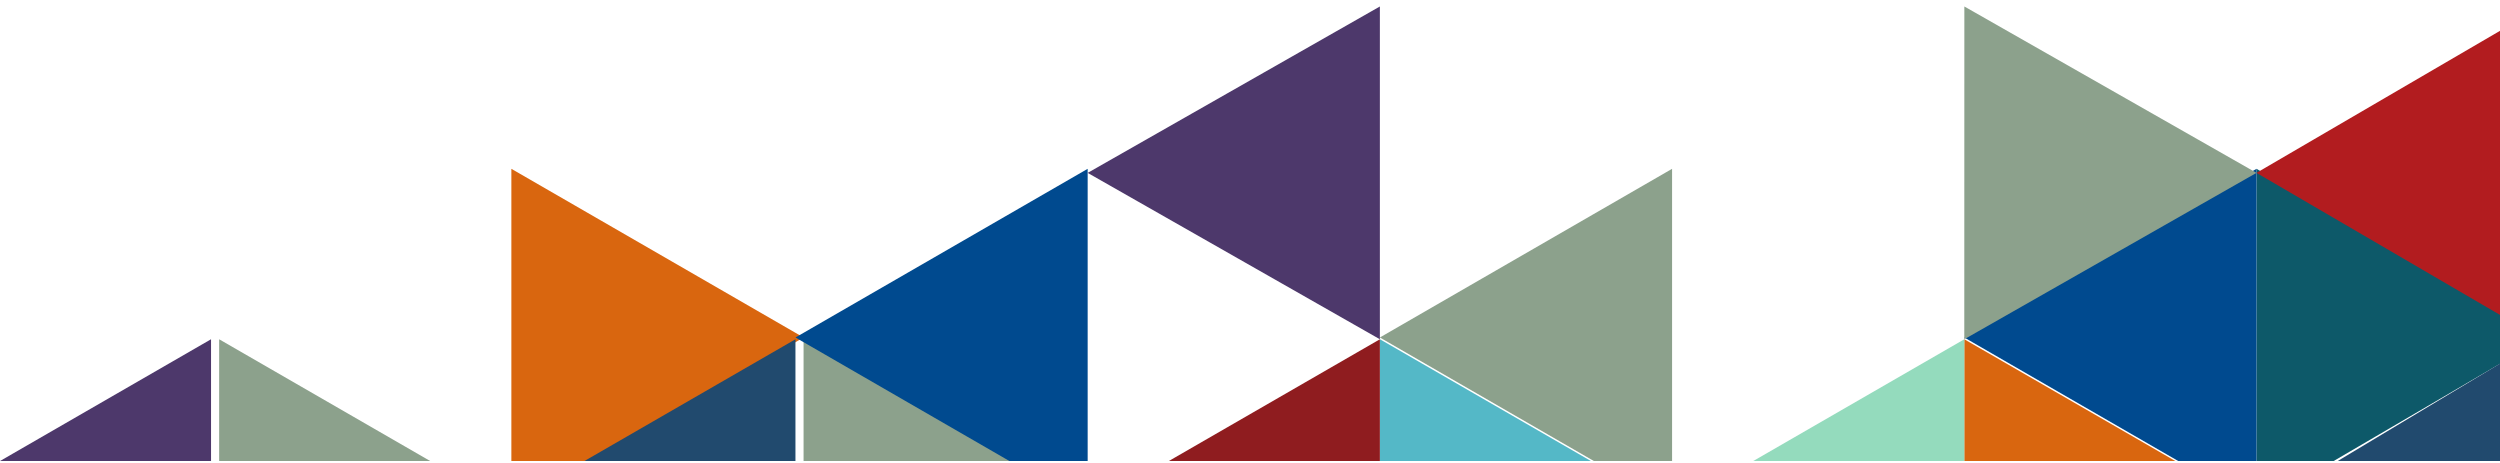 <svg xmlns="http://www.w3.org/2000/svg" width="308" height="57" viewBox="0 0 308 57">
    <g fill="none" fill-rule="evenodd">
        <g>
            <g>
                <g>
                    <path fill="#7DC70A" d="M174.5 21.3v-.004.003zM137.498 41.296L137.502 41.299 137.502 41.296z" transform="translate(-12 -592) translate(-1257 -12) matrix(-1 0 0 1 1577 604)"/>
                    <path fill="#4D386B" d="M138 41.798L174 21.299 138 0.798z" transform="translate(-12 -592) translate(-1257 -12) matrix(-1 0 0 1 1577 604)"/>
                    <path fill="#54B8C7" d="M112 56.798L138 56.798 138 41.798 137.99 41.798z" transform="translate(-12 -592) translate(-1257 -12) matrix(-1 0 0 1 1577 604)"/>
                    <path fill="#7DC70A" d="M245.498 21.299L245.502 21.299 245.498 21.296z" transform="translate(-12 -592) translate(-1257 -12) matrix(-1 0 0 1 1577 604)"/>
                    <path fill="#8F1C1F" d="M138 56.798L164 56.798 138 41.798z" transform="translate(-12 -592) translate(-1257 -12) matrix(-1 0 0 1 1577 604)"/>
                    <path fill="#8CA18C" d="M183 56.798L209 56.798 209 41.798z" transform="translate(-12 -592) translate(-1257 -12) matrix(-1 0 0 1 1577 604)"/>
                    <path fill="#D9660F" d="M209 41.578L235.366 56.798 245 56.798 245 20.798z" transform="translate(-12 -592) translate(-1257 -12) matrix(-1 0 0 1 1577 604)"/>
                    <path fill="#214A6E" d="M210 56.798L236 56.798 210 41.798z" transform="translate(-12 -592) translate(-1257 -12) matrix(-1 0 0 1 1577 604)"/>
                    <path fill="#004A8F" d="M174 56.798L183.64 56.798 210 41.579 174 20.798z" transform="translate(-12 -592) translate(-1257 -12) matrix(-1 0 0 1 1577 604)"/>
                    <path fill="#0D5969" d="M0 38.336L0 44.817 20.495 56.798 30 56.798 30 20.798z" transform="translate(-12 -592) translate(-1257 -12) matrix(-1 0 0 1 1577 604)"/>
                    <path fill="#B21C1F" d="M0 38.798L30 21.298 0 3.798z" transform="translate(-12 -592) translate(-1257 -12) matrix(-1 0 0 1 1577 604)"/>
                    <path fill="#004A8F" d="M30 56.798L39.643 56.798 66 41.581 66 41.581 30 20.798z" transform="translate(-12 -592) translate(-1257 -12) matrix(-1 0 0 1 1577 604)"/>
                    <path fill="#214A6E" d="M0 56.798L20 56.798 0 44.798z" transform="translate(-12 -592) translate(-1257 -12) matrix(-1 0 0 1 1577 604)"/>
                    <path fill="#D9660F" d="M40 56.798L66 56.798 66 41.798z" transform="translate(-12 -592) translate(-1257 -12) matrix(-1 0 0 1 1577 604)"/>
                    <path fill="#94DBBD" d="M66 41.8L66 56.798 92 56.798 66 41.798z" transform="translate(-12 -592) translate(-1257 -12) matrix(-1 0 0 1 1577 604)"/>
                    <path fill="#7DC70A" d="M66.5 41.299v-.002.002z" transform="translate(-12 -592) translate(-1257 -12) matrix(-1 0 0 1 1577 604)"/>
                    <path fill="#8CA18C" d="M65.992.798L30 21.296 66 41.798zM102 56.798L111.635 56.798 138 41.578 102 20.798z" transform="translate(-12 -592) translate(-1257 -12) matrix(-1 0 0 1 1577 604)"/>
                    <path fill="#4D386B" d="M282 41.8L282 56.798 308 56.798 282.004 41.798z" transform="translate(-12 -592) translate(-1257 -12) matrix(-1 0 0 1 1577 604)"/>
                    <path fill="#7DC70A" d="M282.498 41.296L282.498 41.299 282.502 41.296z" transform="translate(-12 -592) translate(-1257 -12) matrix(-1 0 0 1 1577 604)"/>
                    <path fill="#8CA18C" d="M255 56.798L281 56.798 281 41.798z" transform="translate(-12 -592) translate(-1257 -12) matrix(-1 0 0 1 1577 604)"/>
                </g>
            </g>
        </g>
    </g>
</svg>
